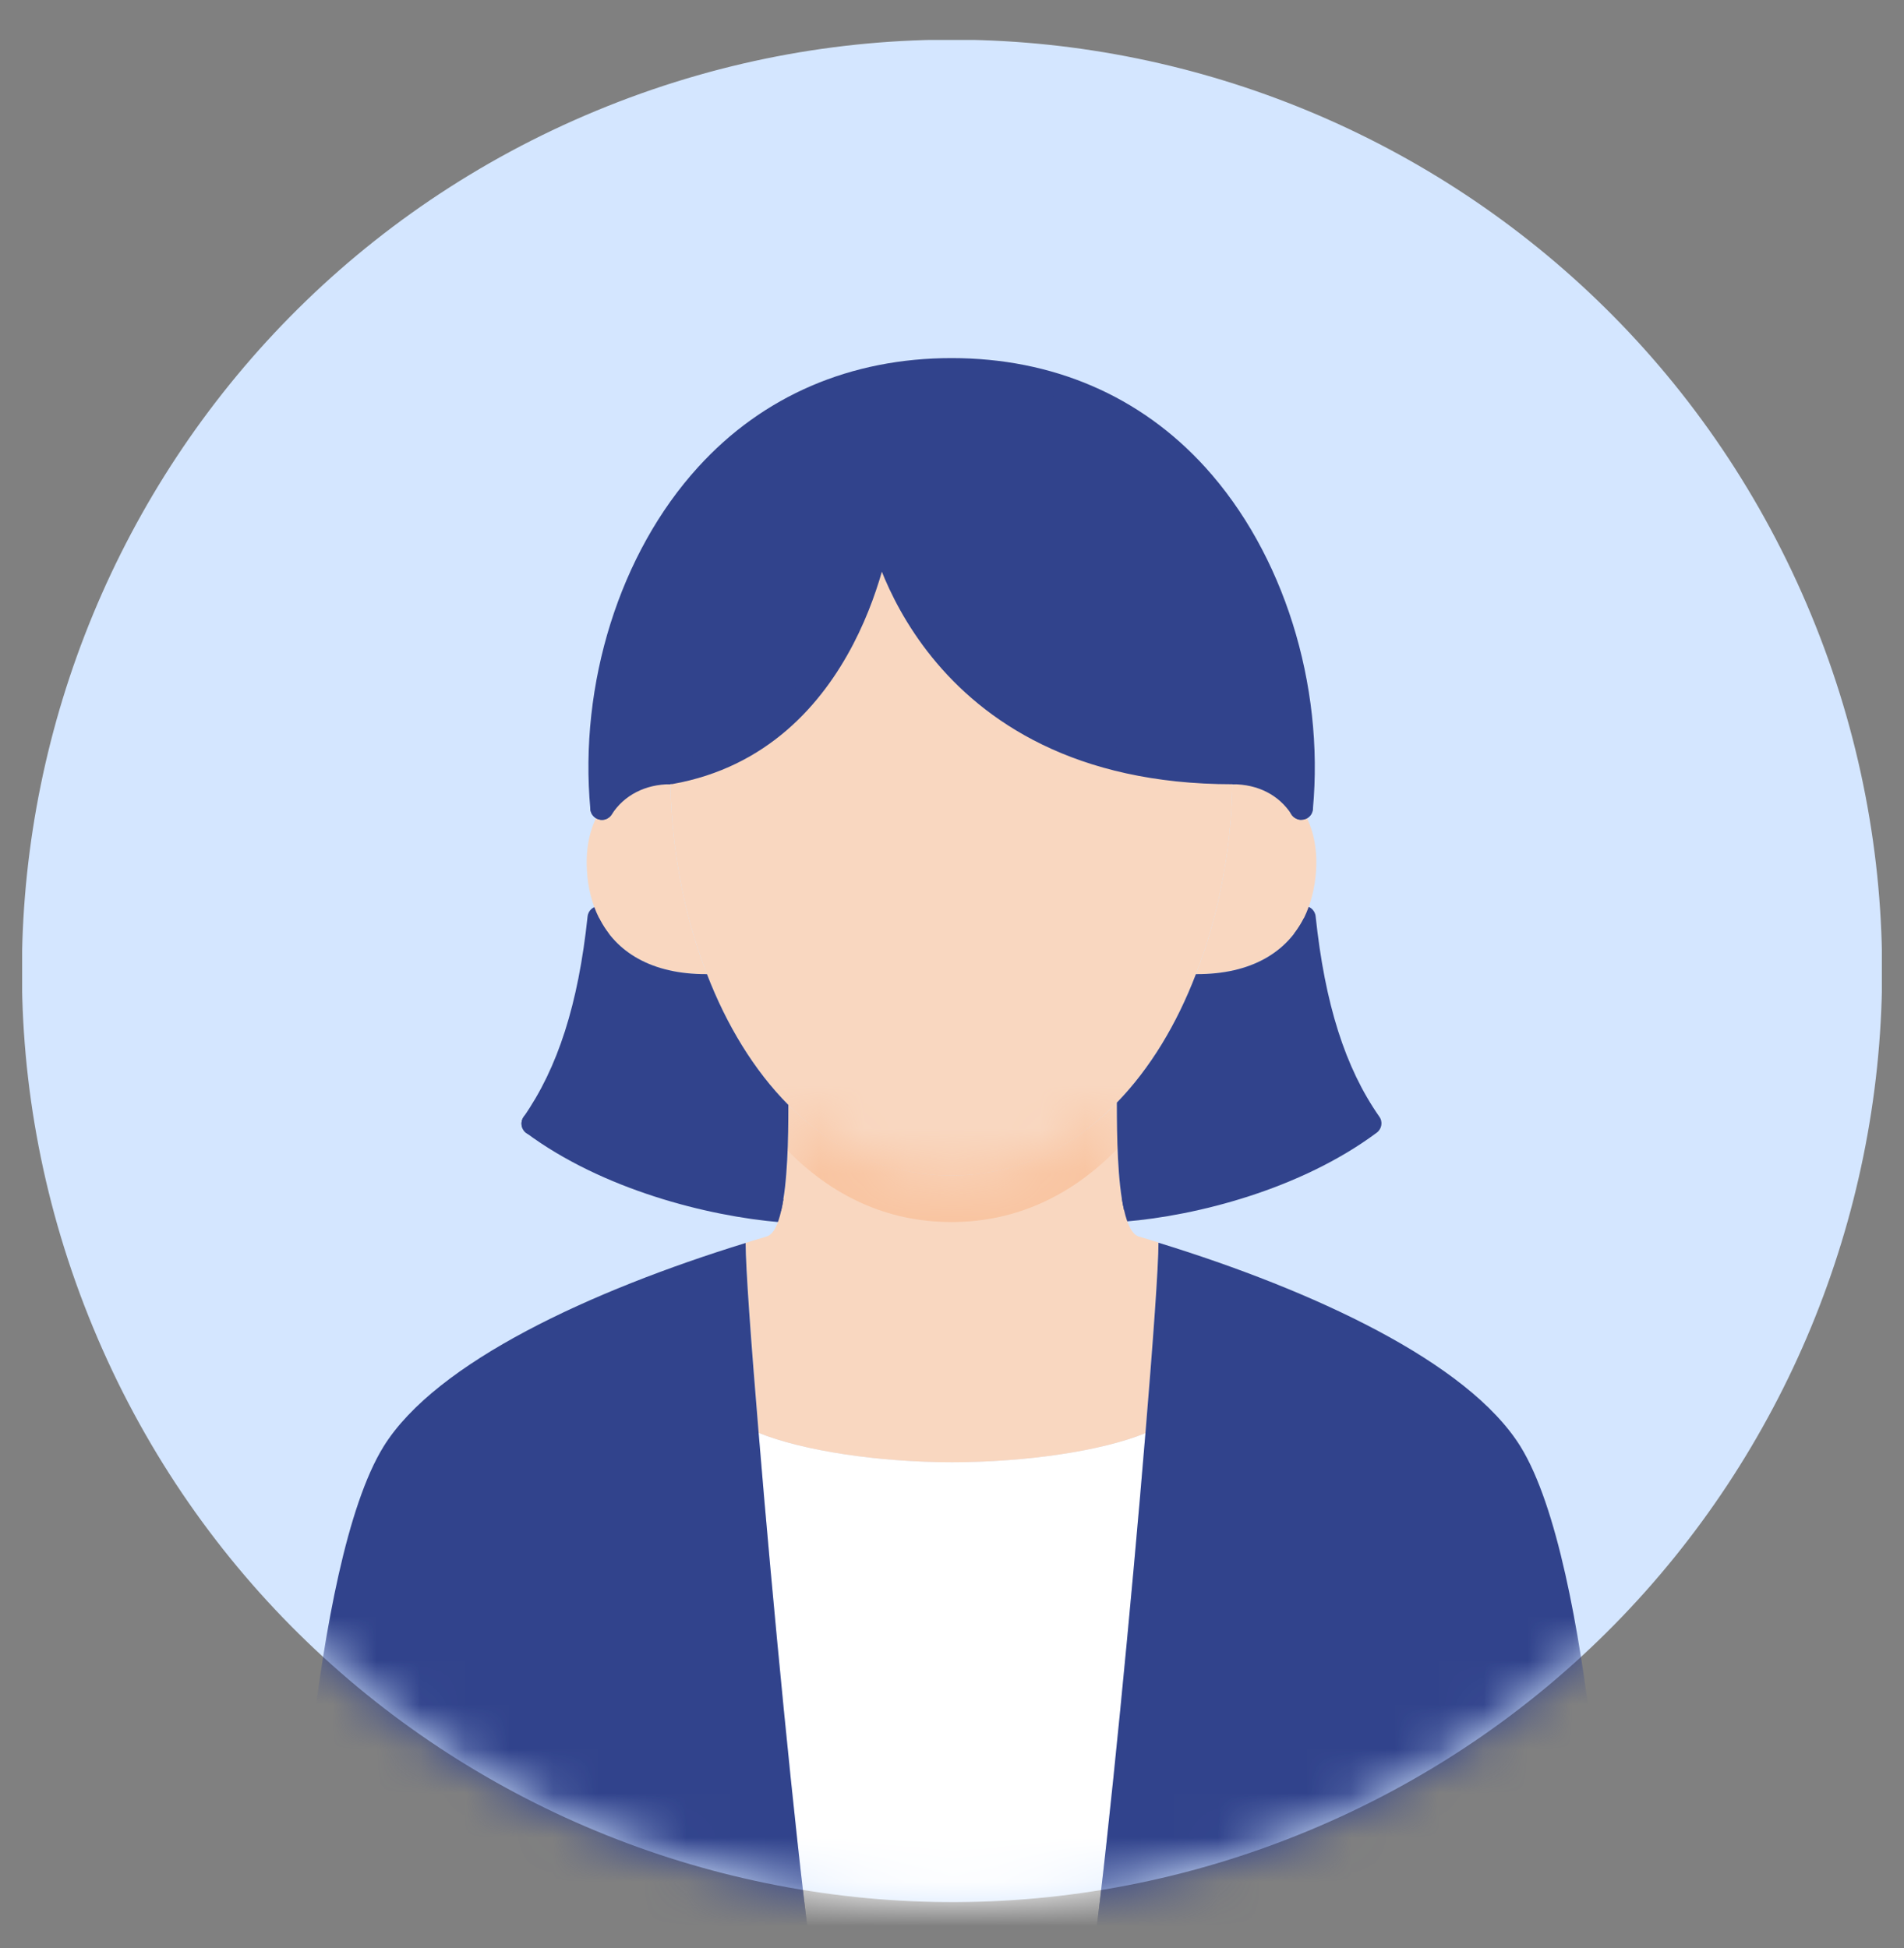 <?xml version="1.0" encoding="UTF-8"?> <svg xmlns="http://www.w3.org/2000/svg" width="43" height="44" viewBox="0 0 43 44" fill="none"><rect x="0" y="0" width="43" height="44" fill="#808080" stroke="none"/><g clip-path="url(#clip0_792_3007)"><path d="M29.537 41.355C40.252 36.911 45.34 24.611 40.902 13.882C36.463 3.153 24.179 -1.942 13.464 2.502C2.749 6.946 -2.34 19.246 2.099 29.975C6.537 40.704 18.822 45.799 29.537 41.355Z" fill="#D4E6FF"></path><mask id="mask0_792_3007" style="mask-type:luminance" maskUnits="userSpaceOnUse" x="0" y="0" width="43" height="43"><path d="M29.537 41.355C40.252 36.911 45.34 24.611 40.902 13.882C36.463 3.153 24.179 -1.942 13.464 2.502C2.749 6.946 -2.34 19.246 2.099 29.975C6.537 40.704 18.822 45.799 29.537 41.355Z" fill="white"></path></mask><g mask="url(#mask0_792_3007)"><path d="M17.648 27.606C17.648 27.606 17.632 27.606 17.627 27.606C15.978 27.469 13.605 26.865 11.883 25.587C11.768 25.498 11.741 25.335 11.831 25.219C11.915 25.104 12.083 25.077 12.198 25.167C13.831 26.381 16.094 26.954 17.669 27.085C17.816 27.096 17.921 27.222 17.91 27.369C17.9 27.506 17.784 27.611 17.648 27.611V27.606Z" fill="#31438C"></path><path d="M25.38 27.596C25.244 27.596 25.128 27.491 25.118 27.354C25.107 27.212 25.212 27.081 25.359 27.07C26.85 26.944 28.971 26.418 30.578 25.309C29.838 24.158 29.397 22.702 29.192 20.752C29.176 20.61 29.281 20.478 29.423 20.462C29.57 20.447 29.696 20.552 29.712 20.694C29.922 22.676 30.378 24.116 31.15 25.22C31.234 25.335 31.208 25.498 31.092 25.583C29.376 26.86 27.029 27.459 25.401 27.591C25.396 27.591 25.386 27.591 25.38 27.591V27.596Z" fill="#31438C"></path><path d="M12.041 25.641C11.989 25.641 11.937 25.625 11.889 25.594C11.768 25.51 11.742 25.347 11.826 25.226C12.598 24.117 13.06 22.681 13.27 20.7C13.286 20.552 13.412 20.453 13.559 20.468C13.7 20.484 13.806 20.616 13.79 20.758C13.569 22.829 13.086 24.343 12.257 25.525C12.204 25.599 12.126 25.636 12.041 25.636V25.641Z" fill="#31438C"></path><path d="M25.869 32.368C25.554 36.19 25.045 41.436 24.719 43.902H18.283C17.957 41.431 17.448 36.18 17.133 32.363C18.136 32.768 19.863 33.026 21.501 33.026C23.139 33.026 24.882 32.773 25.869 32.368Z" fill="white"></path><path d="M29.386 18.248C29.628 18.611 29.759 19.095 29.722 19.668C29.696 20.051 29.607 20.409 29.454 20.724C29.066 21.497 28.273 22.007 27.013 22.002H27.008C27.554 20.603 27.837 19.011 27.837 17.449C28.488 17.449 29.05 17.733 29.386 18.248Z" fill="#F9D7C0"></path><path d="M15.136 17.449C15.136 19.011 15.419 20.603 15.965 22.002H15.96C14.705 22.007 13.907 21.497 13.524 20.724C13.367 20.409 13.277 20.051 13.256 19.668C13.22 19.095 13.345 18.616 13.592 18.253C13.923 17.738 14.49 17.449 15.136 17.449Z" fill="#F9D7C0"></path><path d="M29.386 18.512C29.302 18.512 29.218 18.47 29.165 18.391C28.881 17.955 28.409 17.713 27.837 17.713C27.69 17.713 27.574 17.598 27.574 17.45C27.574 17.303 27.69 17.188 27.837 17.188C28.582 17.188 29.223 17.524 29.606 18.107C29.685 18.228 29.653 18.391 29.532 18.47C29.491 18.496 29.438 18.512 29.391 18.512H29.386Z" fill="#31438C"></path><path d="M13.594 18.517C13.547 18.517 13.494 18.502 13.452 18.475C13.332 18.396 13.295 18.234 13.374 18.113C13.752 17.524 14.392 17.188 15.138 17.188C15.285 17.188 15.4 17.303 15.4 17.45C15.4 17.598 15.285 17.713 15.138 17.713C14.576 17.713 14.093 17.96 13.815 18.396C13.762 18.475 13.678 18.517 13.594 18.517Z" fill="#31438C"></path><path d="M26.164 28.064C26.164 28.616 26.043 30.277 25.87 32.369C24.883 32.774 23.166 33.026 21.502 33.026C19.838 33.026 18.137 32.768 17.134 32.364C16.961 30.277 16.84 28.621 16.84 28.074C16.992 28.021 17.15 27.98 17.302 27.932C17.465 27.89 17.57 27.664 17.643 27.343C17.79 26.718 17.806 25.719 17.806 24.957C18.788 25.94 20.027 26.55 21.491 26.55C22.956 26.55 24.237 25.919 25.224 24.904C25.224 25.666 25.24 26.692 25.387 27.333C25.46 27.659 25.571 27.89 25.728 27.932C25.875 27.974 26.017 28.016 26.164 28.064Z" fill="#F9D7C0"></path><path d="M27.837 17.45C27.837 19.012 27.553 20.604 27.007 22.003C26.576 23.128 25.978 24.126 25.222 24.904C24.235 25.919 22.98 26.55 21.489 26.55C19.998 26.55 18.785 25.94 17.804 24.957C17.027 24.174 16.407 23.149 15.966 22.003C15.42 20.604 15.137 19.012 15.137 17.45C19.295 16.714 19.872 11.889 19.872 11.889C19.872 11.889 20.838 17.45 27.837 17.45Z" fill="#F9D7C0"></path><mask id="mask1_792_3007" style="mask-type:luminance" maskUnits="userSpaceOnUse" x="16" y="24" width="11" height="10"><path d="M26.164 28.064C26.164 28.616 26.043 30.277 25.87 32.369C24.883 32.774 23.166 33.026 21.502 33.026C19.838 33.026 18.137 32.768 17.134 32.364C16.961 30.277 16.84 28.621 16.84 28.074C16.992 28.021 17.15 27.98 17.302 27.932C17.465 27.89 17.57 27.664 17.643 27.343C17.79 26.718 17.806 25.719 17.806 24.957C18.788 25.94 20.027 26.55 21.491 26.55C22.956 26.55 24.237 25.919 25.224 24.904C25.224 25.666 25.24 26.692 25.387 27.333C25.46 27.659 25.571 27.89 25.728 27.932C25.875 27.974 26.017 28.016 26.164 28.064Z" fill="white"></path></mask><g mask="url(#mask1_792_3007)"><path d="M27.84 18.501C27.84 20.062 27.557 21.655 27.011 23.053C26.58 24.178 25.982 25.177 25.226 25.955C24.239 26.97 22.984 27.601 21.493 27.601C20.002 27.601 18.789 26.991 17.808 26.008C17.031 25.224 16.411 24.199 15.97 23.053C15.424 21.655 15.141 20.062 15.141 18.501C19.299 17.765 19.876 12.94 19.876 12.94C19.876 12.94 20.842 18.501 27.84 18.501Z" fill="#F9C5A2"></path></g><path d="M13.525 20.725C13.908 21.497 14.706 22.007 15.961 22.002H15.966C16.407 23.148 17.027 24.173 17.804 24.956C17.804 25.718 17.788 26.717 17.641 27.343C16.176 27.222 13.793 26.68 12.039 25.372C12.979 24.026 13.357 22.344 13.525 20.725Z" fill="#31438C"></path><path d="M29.454 20.725C29.622 22.338 30 24.026 30.94 25.372C29.181 26.68 26.85 27.211 25.385 27.332C25.238 26.691 25.223 25.666 25.223 24.904C25.979 24.126 26.577 23.127 27.008 22.002H27.013C28.273 22.007 29.066 21.497 29.454 20.725Z" fill="#31438C"></path><path d="M21.488 8.346C27.326 8.346 29.783 13.96 29.384 18.249C29.048 17.734 28.487 17.45 27.836 17.45C20.837 17.45 19.871 11.889 19.871 11.889C19.871 11.889 19.294 16.714 15.136 17.45C14.49 17.45 13.923 17.739 13.592 18.255C13.193 13.96 15.65 8.346 21.494 8.346H21.488Z" fill="#31438C"></path><path d="M17.133 32.364C17.448 36.18 17.957 41.432 18.282 43.902H6.664C6.664 43.902 7 35.355 8.664 32.669C9.846 30.766 13.358 29.147 16.839 28.074C16.839 28.621 16.959 30.277 17.133 32.364Z" fill="#31438C"></path><path d="M25.869 32.368C26.042 30.276 26.163 28.615 26.163 28.068C29.648 29.141 33.15 30.76 34.337 32.668C36.001 35.354 36.337 43.902 36.337 43.902H24.719C25.044 41.436 25.553 36.19 25.869 32.368Z" fill="#31438C"></path><path d="M15.137 17.714C15.011 17.714 14.9 17.625 14.879 17.498C14.853 17.356 14.948 17.22 15.089 17.193C19.006 16.5 19.604 11.905 19.61 11.858C19.625 11.716 19.757 11.611 19.904 11.627C20.045 11.642 20.15 11.774 20.135 11.921C20.129 11.973 19.484 16.946 15.184 17.709C15.168 17.709 15.152 17.709 15.137 17.709V17.714Z" fill="#31438C"></path><path d="M29.387 18.517C29.387 18.517 29.372 18.517 29.361 18.517C29.219 18.502 29.109 18.375 29.125 18.233C29.377 15.542 28.495 12.735 26.831 10.905C25.466 9.407 23.618 8.614 21.486 8.614C19.355 8.614 17.507 9.407 16.147 10.905C14.483 12.735 13.601 15.542 13.853 18.233C13.868 18.375 13.758 18.507 13.616 18.517C13.475 18.528 13.343 18.423 13.333 18.281C13.07 15.447 14 12.488 15.764 10.553C17.228 8.939 19.213 8.088 21.491 8.088C23.77 8.088 25.754 8.939 27.219 10.553C28.983 12.493 29.912 15.453 29.65 18.281C29.639 18.417 29.524 18.517 29.387 18.517Z" fill="#31438C"></path><path d="M27.837 17.713C20.697 17.713 19.62 11.994 19.61 11.936C19.584 11.794 19.678 11.658 19.825 11.631C19.967 11.605 20.103 11.7 20.13 11.847C20.166 12.068 21.148 17.188 27.837 17.188C27.984 17.188 28.099 17.303 28.099 17.451C28.099 17.598 27.984 17.713 27.837 17.713Z" fill="#31438C"></path></g></g><defs><clipPath id="clip0_792_3007"><rect width="42" height="43" fill="white" transform="translate(0.5 0.902)"></rect></clipPath></defs></svg> 